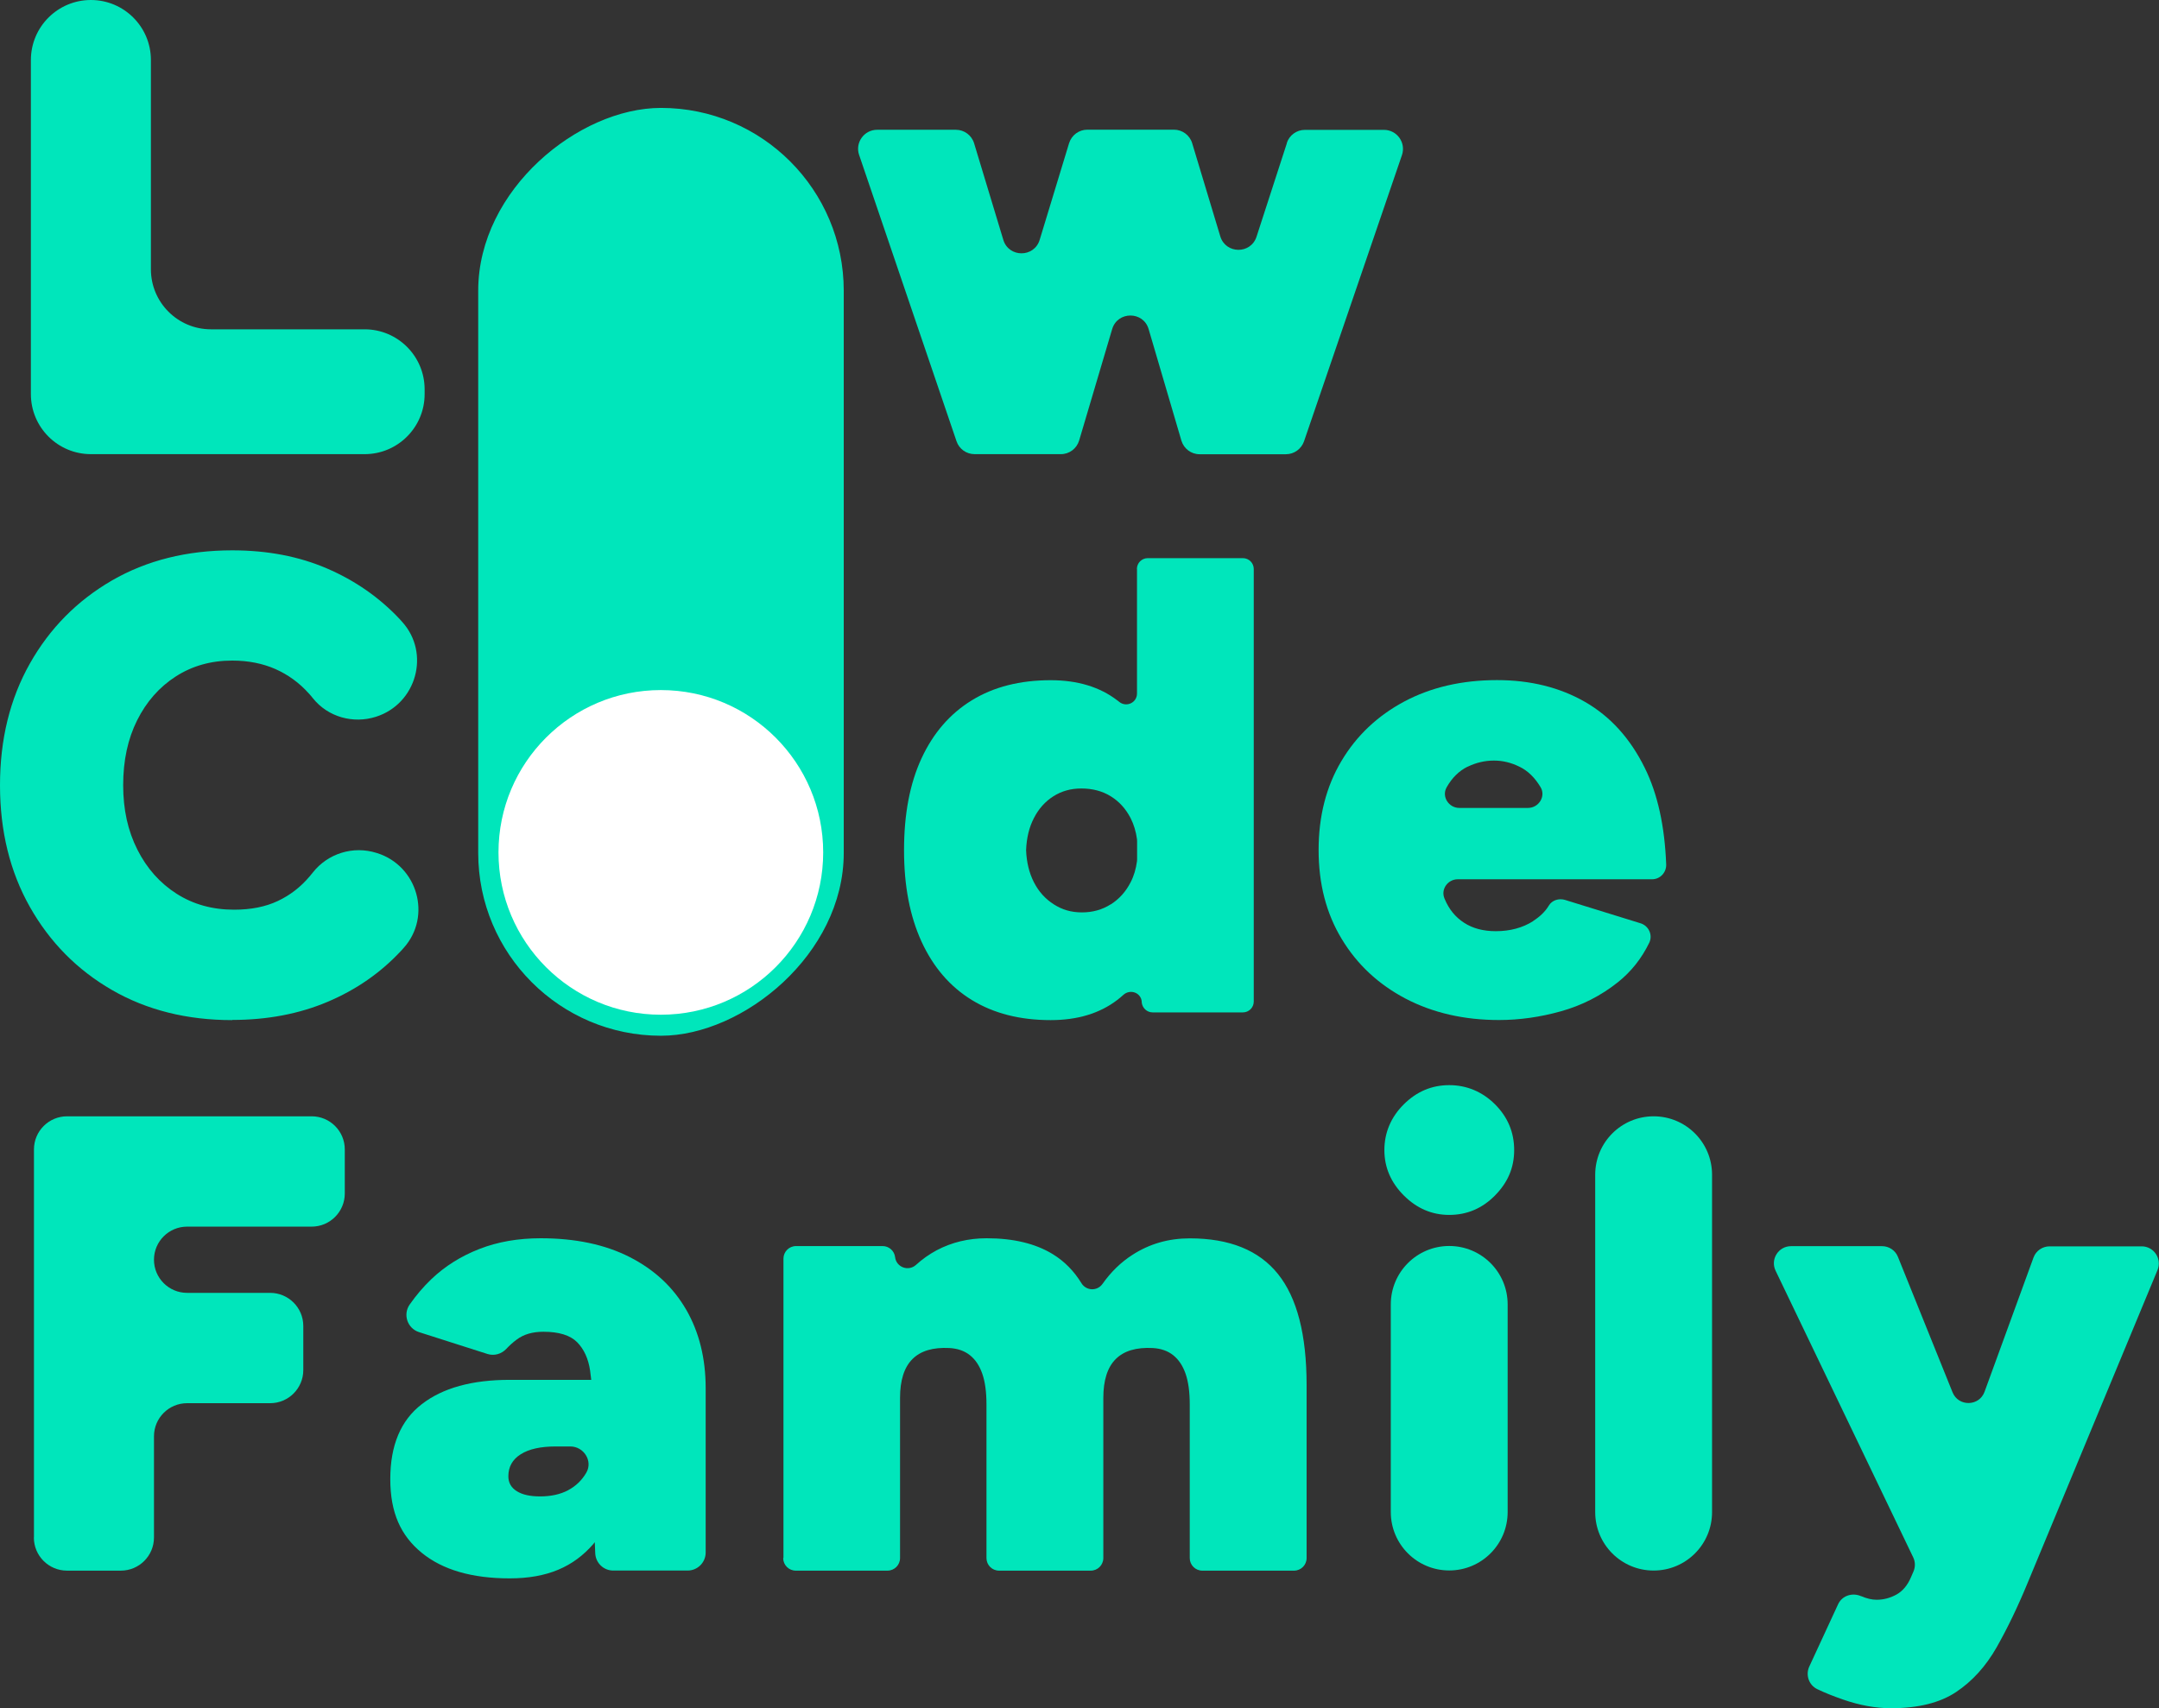 <svg xmlns="http://www.w3.org/2000/svg" id="Calque_2" data-name="Calque 2" viewBox="0 0 232.06 183.61"><rect x="0" y="0" width="232.06" height="183.61" fill="#333333" stroke="none"/><defs><style>      .cls-1 {        fill: #fff;      }      .cls-2 {        stroke: #00e6bb;        stroke-miterlimit: 10;      }      .cls-2, .cls-3 {        fill: #00e6bb;      }    </style></defs><g id="Calque_1-2" data-name="Calque 1"><g><g><path class="cls-3" d="m3.32,42.37V6.45C3.32,2.89,6.21,0,9.77,0h0c3.56,0,6.45,2.89,6.45,6.45v22.5c0,3.56,2.89,6.45,6.45,6.45h16.52c3.56,0,6.45,2.89,6.45,6.45v.52c0,3.56-2.89,6.45-6.45,6.45H9.77c-3.56,0-6.45-2.89-6.45-6.45Z"></path><path class="cls-3" d="m138.33,15.36l-3.27,10.08c-.62,1.91-3.32,1.88-3.9-.04l-3.02-10.01c-.26-.86-1.06-1.45-1.96-1.45h-9.31c-.9,0-1.69.59-1.96,1.45l-3.16,10.39c-.59,1.94-3.33,1.93-3.91,0l-3.14-10.38c-.26-.86-1.06-1.45-1.96-1.45h-8.46c-1.4,0-2.39,1.38-1.94,2.7l10.47,30.78c.28.83,1.06,1.39,1.94,1.39h9.28c.91,0,1.7-.6,1.96-1.46l3.55-11.98c.58-1.95,3.35-1.95,3.92,0l3.52,11.98c.26.87,1.05,1.47,1.96,1.47h9.28c.87,0,1.65-.56,1.94-1.38l10.53-30.78c.45-1.33-.53-2.71-1.94-2.71h-8.49c-.89,0-1.67.57-1.95,1.41Z"></path><path class="cls-3" d="m24.97,109.66c-4.88,0-9.2-1.08-12.94-3.24-3.74-2.16-6.68-5.14-8.82-8.93-2.14-3.79-3.21-8.15-3.21-13.08s1.07-9.29,3.21-13.08c2.14-3.79,5.08-6.76,8.82-8.93,3.74-2.16,8.06-3.24,12.94-3.24,3.77,0,7.16.65,10.18,1.95,3.02,1.3,5.63,3.12,7.81,5.44.09.09.18.19.26.29,3.07,3.38,1.54,8.83-2.81,10.21h0c-2.44.78-5.15.03-6.76-1.97-.15-.19-.3-.37-.46-.54-1.02-1.14-2.22-2.01-3.59-2.62-1.37-.6-2.92-.91-4.64-.91-2.28,0-4.3.57-6.07,1.71-1.77,1.14-3.15,2.71-4.15,4.71-1,2-1.5,4.32-1.5,6.97s.51,4.92,1.53,6.94c1.02,2.02,2.43,3.6,4.22,4.74,1.79,1.14,3.85,1.71,6.17,1.71,1.81,0,3.38-.31,4.71-.94,1.33-.63,2.46-1.51,3.42-2.65.11-.13.21-.26.32-.39,1.62-2.07,4.36-2.92,6.87-2.12l.07.02c4.34,1.38,5.88,6.8,2.84,10.19-.1.11-.19.21-.29.32-2.19,2.35-4.81,4.17-7.88,5.47-3.07,1.3-6.49,1.95-10.25,1.95Z"></path><path class="cls-3" d="m122.21,61.17v13.38c0,.99-1.14,1.52-1.91.9-.07-.06-.14-.12-.22-.17-1.88-1.44-4.27-2.16-7.15-2.16-3.3,0-6.13.72-8.47,2.16-2.35,1.44-4.15,3.52-5.41,6.24-1.26,2.72-1.88,6.01-1.88,9.87s.63,7.09,1.88,9.83c1.26,2.74,3.06,4.84,5.41,6.28,2.35,1.44,5.17,2.16,8.47,2.16,2.88,0,5.27-.72,7.15-2.16.23-.17.45-.36.66-.55.73-.66,1.89-.26,1.98.72v.1c.07.6.57,1.06,1.17,1.06h9.7c.65,0,1.17-.52,1.17-1.17v-46.49c0-.65-.52-1.17-1.17-1.17h-10.22c-.65,0-1.17.52-1.17,1.17Zm-2.82,36.04c-.91.58-1.94.87-3.1.87s-2.13-.29-3.03-.87c-.91-.58-1.62-1.37-2.13-2.37-.51-1-.79-2.15-.84-3.45.05-1.3.32-2.45.84-3.45.51-1,1.21-1.78,2.09-2.34.88-.56,1.88-.84,3-.84,1.21,0,2.27.28,3.17.84.91.56,1.61,1.34,2.13,2.34.35.69.58,1.45.69,2.28,0,.06.01.12.01.19v1.97c0,.06,0,.13-.01.19-.11.83-.33,1.59-.69,2.28-.51,1-1.22,1.79-2.13,2.37Z"></path><path class="cls-3" d="m164.79,99.02c-1.14.72-2.48,1.08-4.01,1.08-1.35,0-2.49-.3-3.42-.91-.93-.6-1.63-1.46-2.09-2.58,0-.02-.01-.03-.02-.05-.4-.98.38-2.04,1.43-2.04h20.89c.87,0,1.55-.73,1.52-1.6-.16-4.12-.92-7.59-2.31-10.39-1.56-3.16-3.7-5.52-6.42-7.08-2.72-1.56-5.87-2.34-9.45-2.34-3.77,0-7.09.77-9.97,2.3-2.88,1.54-5.14,3.67-6.77,6.42-1.63,2.74-2.44,5.93-2.44,9.55s.82,6.81,2.48,9.55c1.65,2.74,3.94,4.88,6.87,6.42,2.93,1.53,6.28,2.3,10.04,2.3,2.19,0,4.41-.31,6.66-.94,2.25-.63,4.3-1.67,6.14-3.14,1.41-1.13,2.53-2.54,3.35-4.23.4-.83-.06-1.82-.94-2.09l-8.11-2.51c-.65-.2-1.39.02-1.74.6-.38.64-.95,1.19-1.7,1.67Zm-7.04-16.6c.91-.44,1.85-.66,2.82-.66s1.85.22,2.75.66c.91.44,1.66,1.18,2.27,2.2,0,0,0,.01.01.02.57.98-.22,2.21-1.36,2.21h-7.39c-1.13,0-1.91-1.21-1.37-2.19,0-.01.01-.03.02-.04.58-1.02,1.33-1.75,2.23-2.2Z"></path><path class="cls-3" d="m3.65,165.27v-41.71c0-1.96,1.59-3.56,3.56-3.56h26.29c1.96,0,3.56,1.59,3.56,3.56v4.74c0,1.96-1.59,3.56-3.56,3.56h-13.39c-1.96,0-3.56,1.59-3.56,3.56h0c0,1.96,1.59,3.56,3.56,3.56h8.93c1.96,0,3.56,1.59,3.56,3.56v4.74c0,1.96-1.59,3.56-3.56,3.56h-8.93c-1.96,0-3.56,1.59-3.56,3.56v10.88c0,1.96-1.59,3.56-3.56,3.56h-5.79c-1.96,0-3.56-1.59-3.56-3.56Z"></path><path class="cls-3" d="m73.75,140.78c-1.4-2.42-3.42-4.3-6.07-5.65s-5.84-2.02-9.56-2.02c-2.42,0-4.62.38-6.59,1.15-1.98.77-3.7,1.85-5.16,3.24-.86.82-1.64,1.74-2.34,2.74-.74,1.07-.24,2.56,1.01,2.96l7.36,2.35c.73.23,1.51,0,2.03-.56.34-.36.7-.69,1.11-.99.74-.56,1.7-.84,2.86-.84,1.67,0,2.88.37,3.63,1.12.74.75,1.21,1.77,1.4,3.07.04.32.08.64.12.98h-8.77c-4.04,0-7.2.87-9.45,2.62-2.26,1.74-3.38,4.43-3.38,8.05s1.13,6.08,3.38,7.92c2.25,1.84,5.41,2.75,9.45,2.75s6.86-1.23,9-3.7c.05-.06.1-.13.15-.19l.05,1.2c.05,1.04.9,1.85,1.93,1.85h8c1.07,0,1.94-.87,1.94-1.94v-17.66c0-3.21-.7-6.02-2.09-8.44Zm-12.69,19.42c-.84.44-1.84.66-3,.66-1.07,0-1.91-.18-2.51-.56-.6-.37-.91-.91-.91-1.6,0-1.02.44-1.81,1.33-2.37.88-.56,2.14-.84,3.77-.84h1.56c1.44,0,2.44,1.55,1.73,2.8,0,0,0,.02-.01.02-.47.81-1.12,1.44-1.95,1.88Z"></path><path class="cls-3" d="m84.21,167.48v-32.18c0-.74.6-1.35,1.35-1.35h9.31c.68,0,1.26.51,1.34,1.19h0c.13,1.09,1.43,1.57,2.25.83.68-.62,1.42-1.14,2.22-1.57,1.63-.86,3.42-1.29,5.37-1.29,2.88,0,5.25.57,7.11,1.71,1.24.76,2.27,1.8,3.08,3.12.51.83,1.69.88,2.26.08.91-1.29,1.98-2.33,3.21-3.12,1.84-1.19,3.89-1.78,6.17-1.78,4.28,0,7.44,1.28,9.49,3.84,2.05,2.56,3.07,6.53,3.07,11.93v18.6c0,.74-.6,1.35-1.35,1.35h-9.86c-.74,0-1.35-.6-1.35-1.35v-16.51c0-1.35-.15-2.45-.45-3.31-.3-.86-.74-1.52-1.33-1.99-.58-.46-1.31-.72-2.2-.77-1.77-.09-3.09.3-3.98,1.19s-1.33,2.28-1.33,4.18v17.21c0,.74-.6,1.35-1.35,1.35h-9.86c-.74,0-1.35-.6-1.35-1.35v-16.51c0-1.35-.15-2.45-.45-3.31-.3-.86-.74-1.52-1.33-1.99-.58-.46-1.31-.72-2.2-.77-1.77-.09-3.09.3-3.98,1.19s-1.33,2.28-1.33,4.18v17.21c0,.74-.6,1.35-1.35,1.35h-9.86c-.74,0-1.35-.6-1.35-1.35Z"></path><path class="cls-3" d="m155.77,130.6c-1.86,0-3.49-.7-4.88-2.09s-2.09-3.02-2.09-4.88.7-3.54,2.09-4.92,3.02-2.06,4.88-2.06,3.54.69,4.92,2.06c1.37,1.37,2.06,3.01,2.06,4.92s-.69,3.49-2.06,4.88c-1.37,1.39-3.01,2.09-4.92,2.09Zm-6.28,31.94v-22.32c0-3.47,2.81-6.28,6.28-6.28h0c3.47,0,6.28,2.81,6.28,6.28v22.32c0,3.47-2.81,6.28-6.28,6.28h0c-3.47,0-6.28-2.81-6.28-6.28Z"></path><path class="cls-3" d="m171.46,162.55v-36.27c0-3.47,2.81-6.28,6.28-6.28h0c3.47,0,6.28,2.81,6.28,6.28v36.27c0,3.47-2.81,6.28-6.28,6.28h0c-3.47,0-6.28-2.81-6.28-6.28Z"></path><path class="cls-3" d="m218.58,135.16l-5.27,14.45c-.58,1.59-2.81,1.62-3.44.06l-5.87-14.56c-.28-.7-.96-1.15-1.71-1.15h-9.78c-1.36,0-2.25,1.42-1.66,2.64l14.79,30.81c.23.48.24,1.03.03,1.52l-.26.6c-.37.88-.9,1.51-1.57,1.88-.67.37-1.38.56-2.13.56-.51,0-1.06-.13-1.64-.38,0,0-.01,0-.02,0-.95-.42-2.06-.07-2.49.88l-3.09,6.68c-.42.91-.04,2,.86,2.43.79.38,1.71.75,2.75,1.11,1.81.63,3.53.94,5.16.94,2.93,0,5.27-.58,7.01-1.74s3.2-2.77,4.36-4.81c1.16-2.05,2.28-4.37,3.35-6.97l13.94-33.58c.5-1.21-.39-2.55-1.7-2.55h-9.9c-.77,0-1.47.48-1.73,1.21Z"></path></g><rect class="cls-2" x="21.67" y="42.33" width="98.74" height="38.29" rx="19.15" ry="19.15" transform="translate(132.52 -9.57) rotate(90)"></rect><circle class="cls-1" cx="71.03" cy="91.63" r="17.45"></circle></g></g></svg>